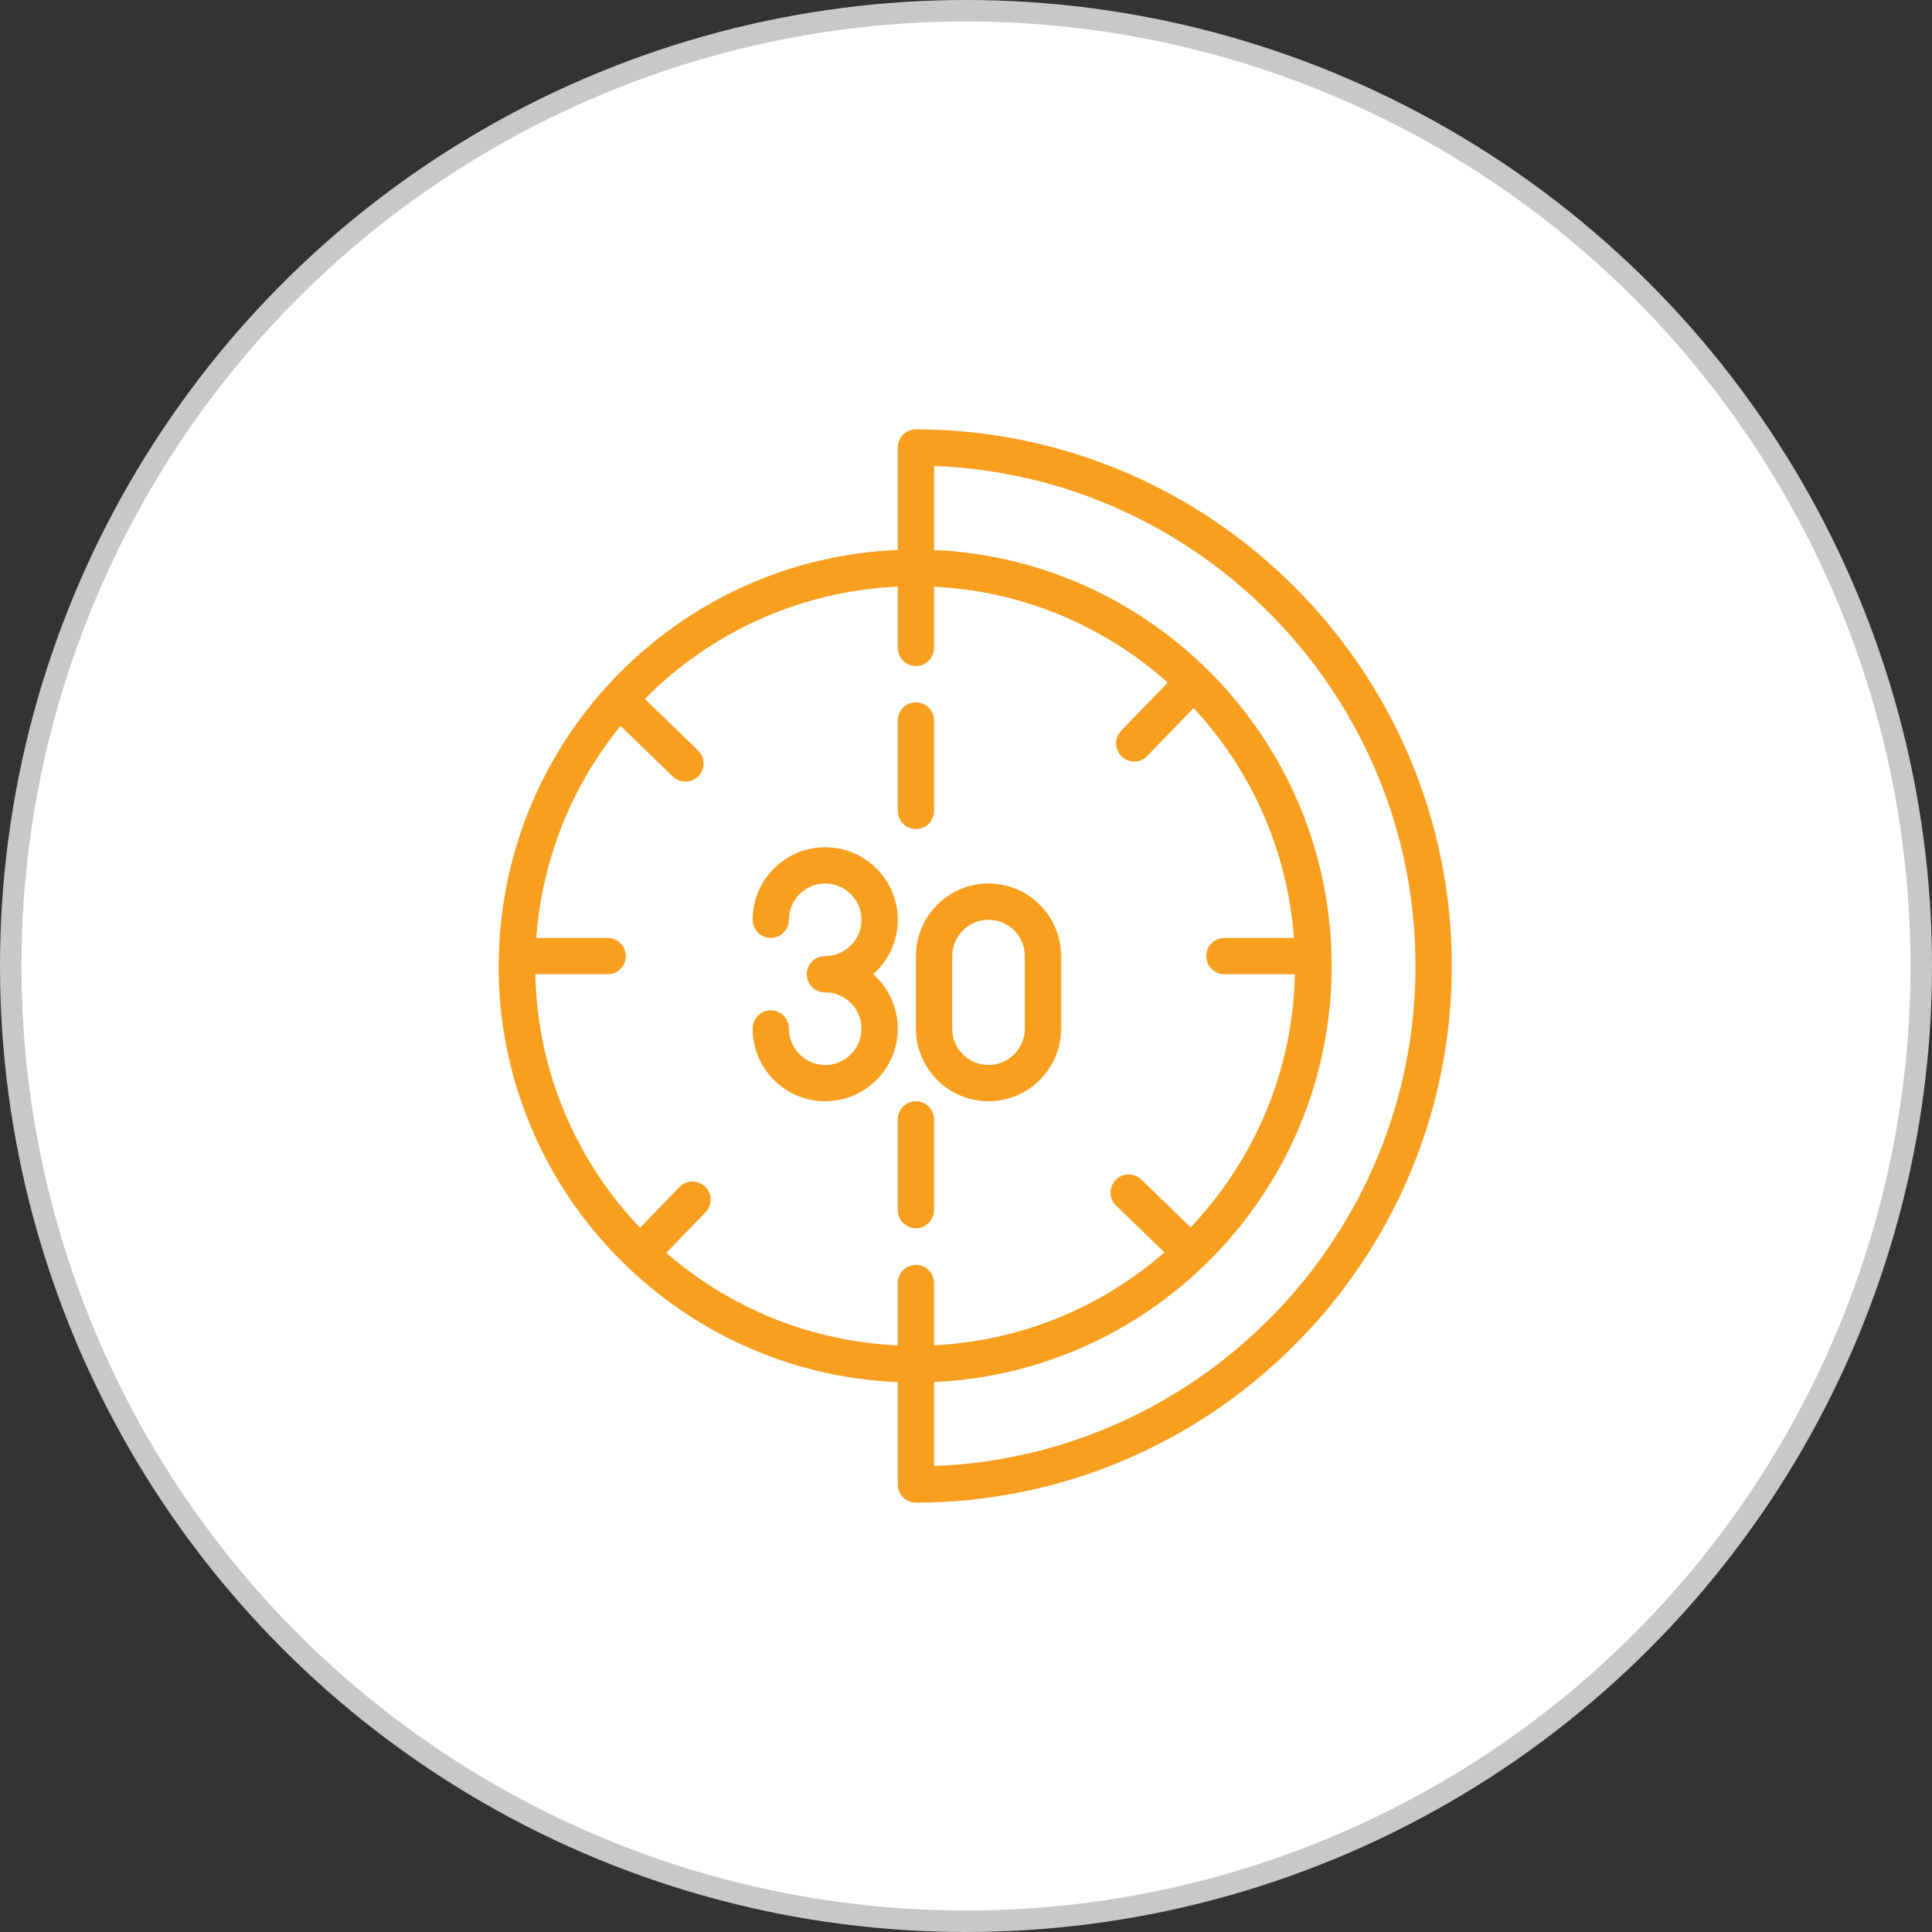 <svg xmlns="http://www.w3.org/2000/svg" fill="none" viewBox="0 0 90 90" height="90" width="90">
<rect x="0" y="0" width="90" height="90" fill="#333333" stroke="none"/>
<g clip-path="url(#clip0_1469_218)">
<circle stroke="#C8C8C8" fill="white" r="44.5" cy="45" cx="45"></circle>
<path fill="#F89F20" d="M42.669 20H42.667C42.443 20 42.229 20.089 42.071 20.247C41.992 20.326 41.929 20.419 41.887 20.521C41.844 20.624 41.822 20.734 41.822 20.845V25.617C31.671 26.035 23.513 34.287 23.24 44.474C23.238 44.497 23.226 44.516 23.226 44.54C23.226 44.558 23.236 44.573 23.237 44.591C23.234 44.728 23.226 44.863 23.226 45C23.226 55.428 31.497 63.958 41.822 64.383V69.155C41.822 69.266 41.844 69.376 41.887 69.478C41.929 69.581 41.992 69.674 42.071 69.753C42.229 69.911 42.443 70 42.667 70H42.669C56.433 69.978 67.63 58.764 67.63 45C67.63 31.236 56.433 20.021 42.669 20ZM24.937 45.385H28.298C28.41 45.386 28.521 45.366 28.625 45.324C28.728 45.282 28.823 45.22 28.902 45.141C28.982 45.062 29.045 44.969 29.088 44.866C29.131 44.763 29.154 44.652 29.154 44.54C29.154 44.428 29.131 44.317 29.088 44.214C29.045 44.111 28.982 44.017 28.902 43.938C28.823 43.86 28.728 43.798 28.625 43.756C28.521 43.714 28.41 43.693 28.298 43.695H24.983C25.257 39.966 26.676 36.552 28.908 33.817L31.342 36.173C31.499 36.326 31.71 36.411 31.93 36.411C32.043 36.411 32.155 36.389 32.26 36.344C32.364 36.3 32.458 36.235 32.537 36.154C32.614 36.074 32.675 35.98 32.716 35.877C32.757 35.774 32.777 35.663 32.775 35.552C32.773 35.441 32.75 35.332 32.706 35.23C32.661 35.128 32.598 35.036 32.518 34.959L30.04 32.559C33.075 29.488 37.224 27.537 41.822 27.328V30.17C41.821 30.282 41.842 30.393 41.883 30.497C41.925 30.601 41.987 30.695 42.066 30.775C42.145 30.854 42.238 30.918 42.342 30.961C42.445 31.004 42.556 31.026 42.667 31.026C42.779 31.026 42.89 31.004 42.993 30.961C43.096 30.918 43.19 30.854 43.269 30.775C43.347 30.695 43.409 30.601 43.451 30.497C43.493 30.393 43.514 30.282 43.513 30.17V27.332C47.684 27.539 51.473 29.187 54.399 31.799L52.229 34.04C52.152 34.12 52.091 34.214 52.05 34.318C52.01 34.421 51.99 34.531 51.991 34.642C51.993 34.753 52.017 34.862 52.061 34.964C52.105 35.066 52.169 35.158 52.249 35.235C52.406 35.388 52.617 35.474 52.837 35.473C52.95 35.474 53.062 35.451 53.166 35.407C53.271 35.362 53.365 35.297 53.444 35.216L55.605 32.983C58.257 35.844 59.974 39.571 60.277 43.694H57.037C56.813 43.694 56.597 43.783 56.439 43.942C56.28 44.1 56.191 44.315 56.191 44.539C56.191 44.764 56.28 44.979 56.439 45.137C56.597 45.296 56.813 45.385 57.037 45.385H60.323C60.224 49.947 58.396 54.082 55.464 57.172L53.166 54.947C52.831 54.622 52.295 54.63 51.972 54.966C51.895 55.046 51.834 55.14 51.793 55.243C51.752 55.346 51.732 55.457 51.734 55.568C51.736 55.679 51.759 55.788 51.803 55.89C51.848 55.992 51.911 56.084 51.991 56.161L54.244 58.342C51.339 60.873 47.61 62.465 43.513 62.668V59.754C43.509 59.532 43.418 59.321 43.26 59.166C43.102 59.01 42.889 58.923 42.667 58.923C42.446 58.923 42.233 59.01 42.075 59.166C41.917 59.321 41.826 59.532 41.822 59.754V62.672C37.706 62.485 33.957 60.898 31.038 58.362L32.867 56.472C33.192 56.137 33.184 55.602 32.848 55.277C32.768 55.2 32.674 55.139 32.571 55.098C32.468 55.057 32.357 55.037 32.246 55.039C32.135 55.041 32.026 55.064 31.924 55.109C31.822 55.153 31.73 55.217 31.653 55.297L29.816 57.194C26.872 54.103 25.036 49.958 24.937 45.385ZM43.513 68.293V64.381C53.804 63.918 62.034 55.403 62.034 45.001C62.034 34.597 53.804 26.082 43.513 25.619V21.707C55.955 22.174 65.94 32.45 65.94 45C65.94 57.55 55.955 67.826 43.513 68.293Z"></path>
<path fill="#F89F20" d="M42.668 47.919C42.668 49.783 44.184 51.301 46.048 51.301C47.913 51.301 49.43 49.783 49.43 47.919V44.538C49.43 42.674 47.913 41.157 46.048 41.157C44.184 41.157 42.668 42.674 42.668 44.538V47.919ZM44.358 44.538C44.358 43.606 45.117 42.847 46.048 42.847C46.981 42.847 47.739 43.606 47.739 44.538V47.919C47.739 48.852 46.981 49.61 46.048 49.61C45.117 49.61 44.358 48.852 44.358 47.919V44.538ZM38.441 49.61C37.509 49.61 36.751 48.852 36.751 47.919C36.752 47.807 36.731 47.696 36.689 47.593C36.647 47.489 36.585 47.395 36.507 47.315C36.428 47.235 36.334 47.172 36.231 47.129C36.128 47.086 36.017 47.064 35.905 47.064C35.794 47.064 35.683 47.086 35.58 47.129C35.476 47.172 35.383 47.235 35.304 47.315C35.225 47.395 35.163 47.489 35.121 47.593C35.08 47.696 35.059 47.807 35.06 47.919C35.06 49.783 36.577 51.301 38.441 51.301C40.306 51.301 41.822 49.783 41.822 47.919C41.822 46.911 41.378 46.003 40.675 45.383C41.378 44.763 41.822 43.856 41.822 42.848C41.822 40.983 40.306 39.467 38.441 39.467C36.577 39.467 35.06 40.983 35.06 42.847C35.06 42.959 35.082 43.068 35.124 43.171C35.167 43.273 35.229 43.367 35.308 43.445C35.386 43.524 35.479 43.586 35.582 43.628C35.684 43.671 35.794 43.693 35.905 43.693C36.016 43.693 36.126 43.671 36.229 43.628C36.331 43.586 36.424 43.524 36.503 43.445C36.581 43.367 36.644 43.273 36.686 43.171C36.729 43.068 36.751 42.959 36.751 42.847C36.751 41.916 37.509 41.157 38.441 41.157C39.373 41.157 40.132 41.916 40.132 42.847C40.132 43.78 39.373 44.538 38.441 44.538C38.329 44.536 38.218 44.557 38.114 44.599C38.009 44.64 37.914 44.702 37.834 44.781C37.754 44.859 37.691 44.953 37.647 45.057C37.604 45.16 37.582 45.271 37.582 45.384C37.582 45.496 37.604 45.607 37.647 45.71C37.691 45.814 37.754 45.908 37.834 45.986C37.914 46.065 38.009 46.127 38.114 46.169C38.218 46.21 38.329 46.231 38.441 46.229C39.373 46.229 40.132 46.987 40.132 47.919C40.132 48.852 39.373 49.61 38.441 49.61ZM42.668 38.621C42.779 38.621 42.889 38.599 42.991 38.557C43.094 38.514 43.187 38.452 43.265 38.374C43.344 38.295 43.406 38.202 43.448 38.1C43.491 37.997 43.513 37.887 43.513 37.776V33.55C43.509 33.328 43.418 33.117 43.26 32.961C43.102 32.806 42.889 32.719 42.667 32.719C42.446 32.719 42.233 32.806 42.075 32.961C41.917 33.117 41.826 33.328 41.822 33.55V37.776C41.822 38.001 41.911 38.215 42.07 38.374C42.229 38.532 42.444 38.621 42.668 38.621ZM42.668 51.301C42.444 51.3 42.229 51.389 42.07 51.548C41.911 51.706 41.822 51.921 41.822 52.145V56.372C41.822 56.483 41.844 56.593 41.887 56.695C41.929 56.798 41.991 56.891 42.07 56.969C42.148 57.048 42.242 57.11 42.344 57.153C42.447 57.195 42.556 57.217 42.667 57.217C42.779 57.217 42.888 57.195 42.991 57.153C43.093 57.11 43.187 57.048 43.265 56.969C43.344 56.891 43.406 56.798 43.448 56.695C43.491 56.593 43.513 56.483 43.513 56.372V52.145C43.513 52.035 43.491 51.925 43.448 51.822C43.406 51.72 43.344 51.627 43.265 51.548C43.187 51.469 43.094 51.407 42.991 51.365C42.889 51.322 42.779 51.3 42.668 51.301Z"></path>
</g>
<defs>
<clipPath id="clip0_1469_218">
<rect fill="white" height="90" width="90"></rect>
</clipPath>
</defs>
</svg>
